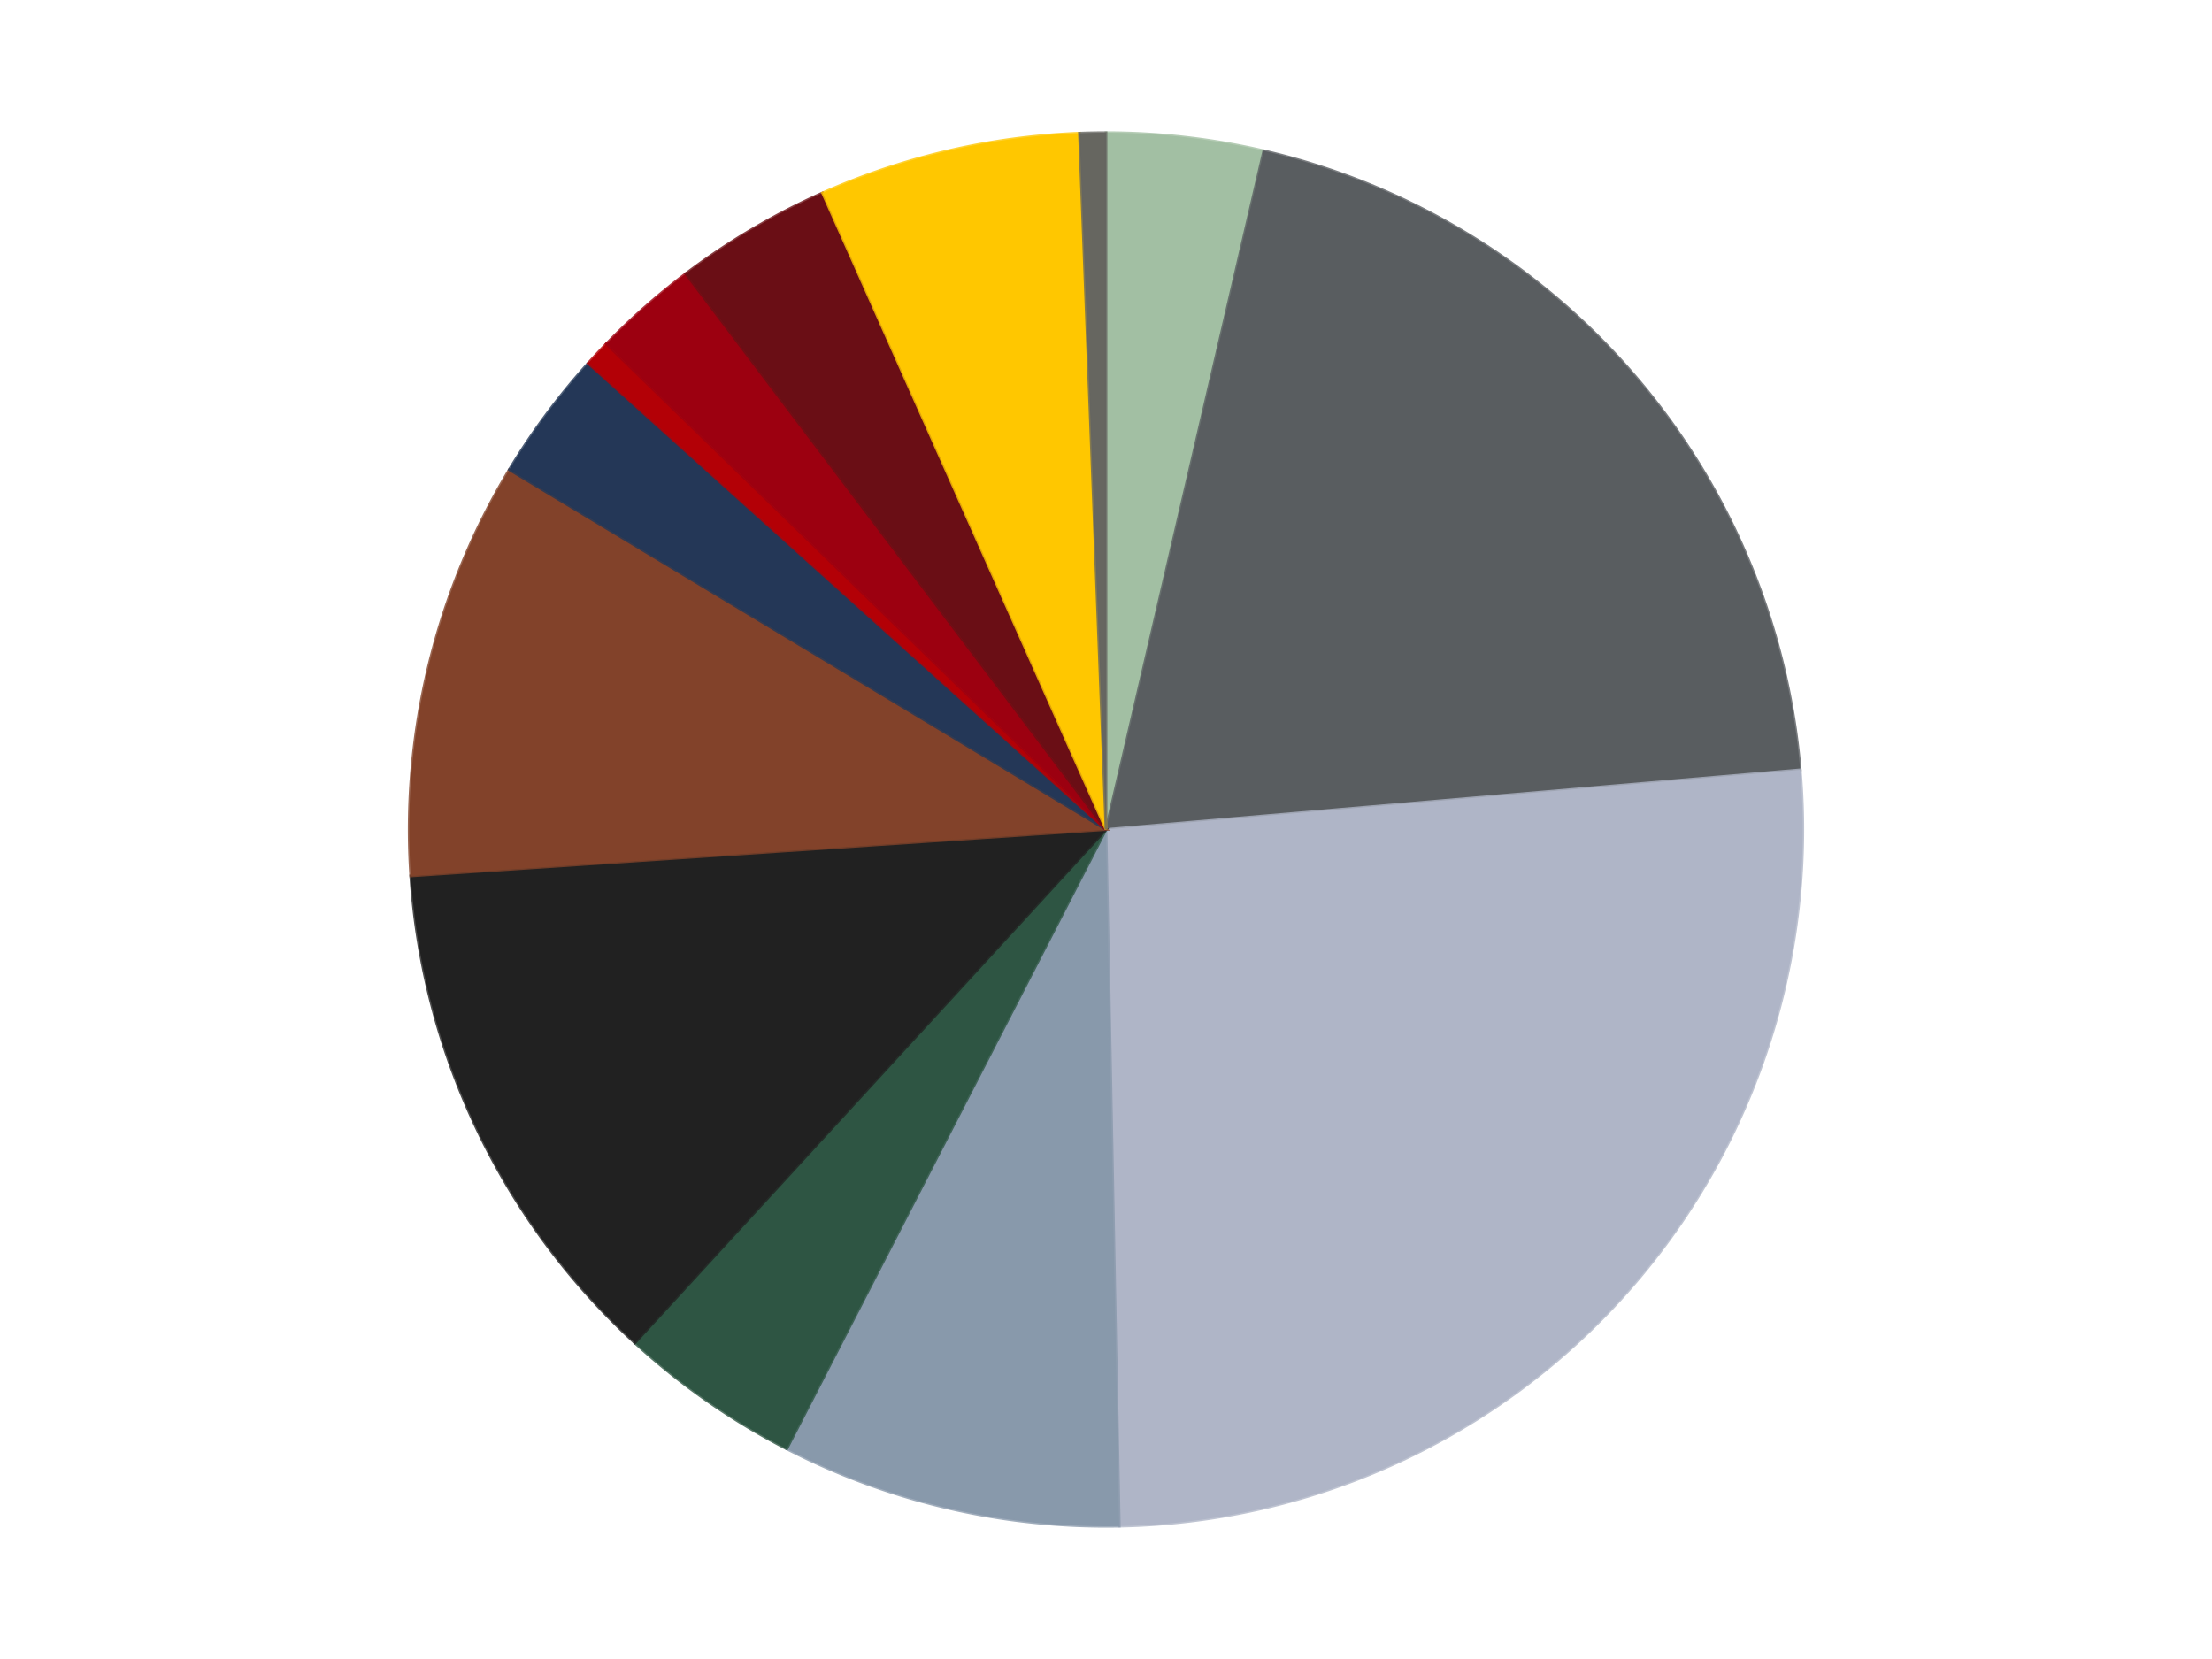 <?xml version='1.0' encoding='utf-8'?>
<svg xmlns="http://www.w3.org/2000/svg" xmlns:xlink="http://www.w3.org/1999/xlink" id="chart-a0fdd90b-fdb6-4ecd-b77a-89a1bf795562" class="pygal-chart" viewBox="0 0 800 600"><!--Generated with pygal 3.0.4 (lxml) ©Kozea 2012-2016 on 2024-07-06--><!--http://pygal.org--><!--http://github.com/Kozea/pygal--><defs><style type="text/css">#chart-a0fdd90b-fdb6-4ecd-b77a-89a1bf795562{-webkit-user-select:none;-webkit-font-smoothing:antialiased;font-family:Consolas,"Liberation Mono",Menlo,Courier,monospace}#chart-a0fdd90b-fdb6-4ecd-b77a-89a1bf795562 .title{font-family:Consolas,"Liberation Mono",Menlo,Courier,monospace;font-size:16px}#chart-a0fdd90b-fdb6-4ecd-b77a-89a1bf795562 .legends .legend text{font-family:Consolas,"Liberation Mono",Menlo,Courier,monospace;font-size:14px}#chart-a0fdd90b-fdb6-4ecd-b77a-89a1bf795562 .axis text{font-family:Consolas,"Liberation Mono",Menlo,Courier,monospace;font-size:10px}#chart-a0fdd90b-fdb6-4ecd-b77a-89a1bf795562 .axis text.major{font-family:Consolas,"Liberation Mono",Menlo,Courier,monospace;font-size:10px}#chart-a0fdd90b-fdb6-4ecd-b77a-89a1bf795562 .text-overlay text.value{font-family:Consolas,"Liberation Mono",Menlo,Courier,monospace;font-size:16px}#chart-a0fdd90b-fdb6-4ecd-b77a-89a1bf795562 .text-overlay text.label{font-family:Consolas,"Liberation Mono",Menlo,Courier,monospace;font-size:10px}#chart-a0fdd90b-fdb6-4ecd-b77a-89a1bf795562 .tooltip{font-family:Consolas,"Liberation Mono",Menlo,Courier,monospace;font-size:14px}#chart-a0fdd90b-fdb6-4ecd-b77a-89a1bf795562 text.no_data{font-family:Consolas,"Liberation Mono",Menlo,Courier,monospace;font-size:64px}
#chart-a0fdd90b-fdb6-4ecd-b77a-89a1bf795562{background-color:transparent}#chart-a0fdd90b-fdb6-4ecd-b77a-89a1bf795562 path,#chart-a0fdd90b-fdb6-4ecd-b77a-89a1bf795562 line,#chart-a0fdd90b-fdb6-4ecd-b77a-89a1bf795562 rect,#chart-a0fdd90b-fdb6-4ecd-b77a-89a1bf795562 circle{-webkit-transition:150ms;-moz-transition:150ms;transition:150ms}#chart-a0fdd90b-fdb6-4ecd-b77a-89a1bf795562 .graph &gt; .background{fill:transparent}#chart-a0fdd90b-fdb6-4ecd-b77a-89a1bf795562 .plot &gt; .background{fill:transparent}#chart-a0fdd90b-fdb6-4ecd-b77a-89a1bf795562 .graph{fill:rgba(0,0,0,.87)}#chart-a0fdd90b-fdb6-4ecd-b77a-89a1bf795562 text.no_data{fill:rgba(0,0,0,1)}#chart-a0fdd90b-fdb6-4ecd-b77a-89a1bf795562 .title{fill:rgba(0,0,0,1)}#chart-a0fdd90b-fdb6-4ecd-b77a-89a1bf795562 .legends .legend text{fill:rgba(0,0,0,.87)}#chart-a0fdd90b-fdb6-4ecd-b77a-89a1bf795562 .legends .legend:hover text{fill:rgba(0,0,0,1)}#chart-a0fdd90b-fdb6-4ecd-b77a-89a1bf795562 .axis .line{stroke:rgba(0,0,0,1)}#chart-a0fdd90b-fdb6-4ecd-b77a-89a1bf795562 .axis .guide.line{stroke:rgba(0,0,0,.54)}#chart-a0fdd90b-fdb6-4ecd-b77a-89a1bf795562 .axis .major.line{stroke:rgba(0,0,0,.87)}#chart-a0fdd90b-fdb6-4ecd-b77a-89a1bf795562 .axis text.major{fill:rgba(0,0,0,1)}#chart-a0fdd90b-fdb6-4ecd-b77a-89a1bf795562 .axis.y .guides:hover .guide.line,#chart-a0fdd90b-fdb6-4ecd-b77a-89a1bf795562 .line-graph .axis.x .guides:hover .guide.line,#chart-a0fdd90b-fdb6-4ecd-b77a-89a1bf795562 .stackedline-graph .axis.x .guides:hover .guide.line,#chart-a0fdd90b-fdb6-4ecd-b77a-89a1bf795562 .xy-graph .axis.x .guides:hover .guide.line{stroke:rgba(0,0,0,1)}#chart-a0fdd90b-fdb6-4ecd-b77a-89a1bf795562 .axis .guides:hover text{fill:rgba(0,0,0,1)}#chart-a0fdd90b-fdb6-4ecd-b77a-89a1bf795562 .reactive{fill-opacity:1.0;stroke-opacity:.8;stroke-width:1}#chart-a0fdd90b-fdb6-4ecd-b77a-89a1bf795562 .ci{stroke:rgba(0,0,0,.87)}#chart-a0fdd90b-fdb6-4ecd-b77a-89a1bf795562 .reactive.active,#chart-a0fdd90b-fdb6-4ecd-b77a-89a1bf795562 .active .reactive{fill-opacity:0.6;stroke-opacity:.9;stroke-width:4}#chart-a0fdd90b-fdb6-4ecd-b77a-89a1bf795562 .ci .reactive.active{stroke-width:1.5}#chart-a0fdd90b-fdb6-4ecd-b77a-89a1bf795562 .series text{fill:rgba(0,0,0,1)}#chart-a0fdd90b-fdb6-4ecd-b77a-89a1bf795562 .tooltip rect{fill:transparent;stroke:rgba(0,0,0,1);-webkit-transition:opacity 150ms;-moz-transition:opacity 150ms;transition:opacity 150ms}#chart-a0fdd90b-fdb6-4ecd-b77a-89a1bf795562 .tooltip .label{fill:rgba(0,0,0,.87)}#chart-a0fdd90b-fdb6-4ecd-b77a-89a1bf795562 .tooltip .label{fill:rgba(0,0,0,.87)}#chart-a0fdd90b-fdb6-4ecd-b77a-89a1bf795562 .tooltip .legend{font-size:.8em;fill:rgba(0,0,0,.54)}#chart-a0fdd90b-fdb6-4ecd-b77a-89a1bf795562 .tooltip .x_label{font-size:.6em;fill:rgba(0,0,0,1)}#chart-a0fdd90b-fdb6-4ecd-b77a-89a1bf795562 .tooltip .xlink{font-size:.5em;text-decoration:underline}#chart-a0fdd90b-fdb6-4ecd-b77a-89a1bf795562 .tooltip .value{font-size:1.5em}#chart-a0fdd90b-fdb6-4ecd-b77a-89a1bf795562 .bound{font-size:.5em}#chart-a0fdd90b-fdb6-4ecd-b77a-89a1bf795562 .max-value{font-size:.75em;fill:rgba(0,0,0,.54)}#chart-a0fdd90b-fdb6-4ecd-b77a-89a1bf795562 .map-element{fill:transparent;stroke:rgba(0,0,0,.54) !important}#chart-a0fdd90b-fdb6-4ecd-b77a-89a1bf795562 .map-element .reactive{fill-opacity:inherit;stroke-opacity:inherit}#chart-a0fdd90b-fdb6-4ecd-b77a-89a1bf795562 .color-0,#chart-a0fdd90b-fdb6-4ecd-b77a-89a1bf795562 .color-0 a:visited{stroke:#F44336;fill:#F44336}#chart-a0fdd90b-fdb6-4ecd-b77a-89a1bf795562 .color-1,#chart-a0fdd90b-fdb6-4ecd-b77a-89a1bf795562 .color-1 a:visited{stroke:#3F51B5;fill:#3F51B5}#chart-a0fdd90b-fdb6-4ecd-b77a-89a1bf795562 .color-2,#chart-a0fdd90b-fdb6-4ecd-b77a-89a1bf795562 .color-2 a:visited{stroke:#009688;fill:#009688}#chart-a0fdd90b-fdb6-4ecd-b77a-89a1bf795562 .color-3,#chart-a0fdd90b-fdb6-4ecd-b77a-89a1bf795562 .color-3 a:visited{stroke:#FFC107;fill:#FFC107}#chart-a0fdd90b-fdb6-4ecd-b77a-89a1bf795562 .color-4,#chart-a0fdd90b-fdb6-4ecd-b77a-89a1bf795562 .color-4 a:visited{stroke:#FF5722;fill:#FF5722}#chart-a0fdd90b-fdb6-4ecd-b77a-89a1bf795562 .color-5,#chart-a0fdd90b-fdb6-4ecd-b77a-89a1bf795562 .color-5 a:visited{stroke:#9C27B0;fill:#9C27B0}#chart-a0fdd90b-fdb6-4ecd-b77a-89a1bf795562 .color-6,#chart-a0fdd90b-fdb6-4ecd-b77a-89a1bf795562 .color-6 a:visited{stroke:#03A9F4;fill:#03A9F4}#chart-a0fdd90b-fdb6-4ecd-b77a-89a1bf795562 .color-7,#chart-a0fdd90b-fdb6-4ecd-b77a-89a1bf795562 .color-7 a:visited{stroke:#8BC34A;fill:#8BC34A}#chart-a0fdd90b-fdb6-4ecd-b77a-89a1bf795562 .color-8,#chart-a0fdd90b-fdb6-4ecd-b77a-89a1bf795562 .color-8 a:visited{stroke:#FF9800;fill:#FF9800}#chart-a0fdd90b-fdb6-4ecd-b77a-89a1bf795562 .color-9,#chart-a0fdd90b-fdb6-4ecd-b77a-89a1bf795562 .color-9 a:visited{stroke:#E91E63;fill:#E91E63}#chart-a0fdd90b-fdb6-4ecd-b77a-89a1bf795562 .color-10,#chart-a0fdd90b-fdb6-4ecd-b77a-89a1bf795562 .color-10 a:visited{stroke:#2196F3;fill:#2196F3}#chart-a0fdd90b-fdb6-4ecd-b77a-89a1bf795562 .color-11,#chart-a0fdd90b-fdb6-4ecd-b77a-89a1bf795562 .color-11 a:visited{stroke:#4CAF50;fill:#4CAF50}#chart-a0fdd90b-fdb6-4ecd-b77a-89a1bf795562 .color-12,#chart-a0fdd90b-fdb6-4ecd-b77a-89a1bf795562 .color-12 a:visited{stroke:#FFEB3B;fill:#FFEB3B}#chart-a0fdd90b-fdb6-4ecd-b77a-89a1bf795562 .text-overlay .color-0 text{fill:black}#chart-a0fdd90b-fdb6-4ecd-b77a-89a1bf795562 .text-overlay .color-1 text{fill:black}#chart-a0fdd90b-fdb6-4ecd-b77a-89a1bf795562 .text-overlay .color-2 text{fill:black}#chart-a0fdd90b-fdb6-4ecd-b77a-89a1bf795562 .text-overlay .color-3 text{fill:black}#chart-a0fdd90b-fdb6-4ecd-b77a-89a1bf795562 .text-overlay .color-4 text{fill:black}#chart-a0fdd90b-fdb6-4ecd-b77a-89a1bf795562 .text-overlay .color-5 text{fill:black}#chart-a0fdd90b-fdb6-4ecd-b77a-89a1bf795562 .text-overlay .color-6 text{fill:black}#chart-a0fdd90b-fdb6-4ecd-b77a-89a1bf795562 .text-overlay .color-7 text{fill:black}#chart-a0fdd90b-fdb6-4ecd-b77a-89a1bf795562 .text-overlay .color-8 text{fill:black}#chart-a0fdd90b-fdb6-4ecd-b77a-89a1bf795562 .text-overlay .color-9 text{fill:black}#chart-a0fdd90b-fdb6-4ecd-b77a-89a1bf795562 .text-overlay .color-10 text{fill:black}#chart-a0fdd90b-fdb6-4ecd-b77a-89a1bf795562 .text-overlay .color-11 text{fill:black}#chart-a0fdd90b-fdb6-4ecd-b77a-89a1bf795562 .text-overlay .color-12 text{fill:black}
#chart-a0fdd90b-fdb6-4ecd-b77a-89a1bf795562 text.no_data{text-anchor:middle}#chart-a0fdd90b-fdb6-4ecd-b77a-89a1bf795562 .guide.line{fill:none}#chart-a0fdd90b-fdb6-4ecd-b77a-89a1bf795562 .centered{text-anchor:middle}#chart-a0fdd90b-fdb6-4ecd-b77a-89a1bf795562 .title{text-anchor:middle}#chart-a0fdd90b-fdb6-4ecd-b77a-89a1bf795562 .legends .legend text{fill-opacity:1}#chart-a0fdd90b-fdb6-4ecd-b77a-89a1bf795562 .axis.x text{text-anchor:middle}#chart-a0fdd90b-fdb6-4ecd-b77a-89a1bf795562 .axis.x:not(.web) text[transform]{text-anchor:start}#chart-a0fdd90b-fdb6-4ecd-b77a-89a1bf795562 .axis.x:not(.web) text[transform].backwards{text-anchor:end}#chart-a0fdd90b-fdb6-4ecd-b77a-89a1bf795562 .axis.y text{text-anchor:end}#chart-a0fdd90b-fdb6-4ecd-b77a-89a1bf795562 .axis.y text[transform].backwards{text-anchor:start}#chart-a0fdd90b-fdb6-4ecd-b77a-89a1bf795562 .axis.y2 text{text-anchor:start}#chart-a0fdd90b-fdb6-4ecd-b77a-89a1bf795562 .axis.y2 text[transform].backwards{text-anchor:end}#chart-a0fdd90b-fdb6-4ecd-b77a-89a1bf795562 .axis .guide.line{stroke-dasharray:4,4;stroke:black}#chart-a0fdd90b-fdb6-4ecd-b77a-89a1bf795562 .axis .major.guide.line{stroke-dasharray:6,6;stroke:black}#chart-a0fdd90b-fdb6-4ecd-b77a-89a1bf795562 .horizontal .axis.y .guide.line,#chart-a0fdd90b-fdb6-4ecd-b77a-89a1bf795562 .horizontal .axis.y2 .guide.line,#chart-a0fdd90b-fdb6-4ecd-b77a-89a1bf795562 .vertical .axis.x .guide.line{opacity:0}#chart-a0fdd90b-fdb6-4ecd-b77a-89a1bf795562 .horizontal .axis.always_show .guide.line,#chart-a0fdd90b-fdb6-4ecd-b77a-89a1bf795562 .vertical .axis.always_show .guide.line{opacity:1 !important}#chart-a0fdd90b-fdb6-4ecd-b77a-89a1bf795562 .axis.y .guides:hover .guide.line,#chart-a0fdd90b-fdb6-4ecd-b77a-89a1bf795562 .axis.y2 .guides:hover .guide.line,#chart-a0fdd90b-fdb6-4ecd-b77a-89a1bf795562 .axis.x .guides:hover .guide.line{opacity:1}#chart-a0fdd90b-fdb6-4ecd-b77a-89a1bf795562 .axis .guides:hover text{opacity:1}#chart-a0fdd90b-fdb6-4ecd-b77a-89a1bf795562 .nofill{fill:none}#chart-a0fdd90b-fdb6-4ecd-b77a-89a1bf795562 .subtle-fill{fill-opacity:.2}#chart-a0fdd90b-fdb6-4ecd-b77a-89a1bf795562 .dot{stroke-width:1px;fill-opacity:1;stroke-opacity:1}#chart-a0fdd90b-fdb6-4ecd-b77a-89a1bf795562 .dot.active{stroke-width:5px}#chart-a0fdd90b-fdb6-4ecd-b77a-89a1bf795562 .dot.negative{fill:transparent}#chart-a0fdd90b-fdb6-4ecd-b77a-89a1bf795562 text,#chart-a0fdd90b-fdb6-4ecd-b77a-89a1bf795562 tspan{stroke:none !important}#chart-a0fdd90b-fdb6-4ecd-b77a-89a1bf795562 .series text.active{opacity:1}#chart-a0fdd90b-fdb6-4ecd-b77a-89a1bf795562 .tooltip rect{fill-opacity:.95;stroke-width:.5}#chart-a0fdd90b-fdb6-4ecd-b77a-89a1bf795562 .tooltip text{fill-opacity:1}#chart-a0fdd90b-fdb6-4ecd-b77a-89a1bf795562 .showable{visibility:hidden}#chart-a0fdd90b-fdb6-4ecd-b77a-89a1bf795562 .showable.shown{visibility:visible}#chart-a0fdd90b-fdb6-4ecd-b77a-89a1bf795562 .gauge-background{fill:rgba(229,229,229,1);stroke:none}#chart-a0fdd90b-fdb6-4ecd-b77a-89a1bf795562 .bg-lines{stroke:transparent;stroke-width:2px}</style><script type="text/javascript">window.pygal = window.pygal || {};window.pygal.config = window.pygal.config || {};window.pygal.config['a0fdd90b-fdb6-4ecd-b77a-89a1bf795562'] = {"allow_interruptions": false, "box_mode": "extremes", "classes": ["pygal-chart"], "css": ["file://style.css", "file://graph.css"], "defs": [], "disable_xml_declaration": false, "dots_size": 2.5, "dynamic_print_values": false, "explicit_size": false, "fill": false, "force_uri_protocol": "https", "formatter": null, "half_pie": false, "height": 600, "include_x_axis": false, "inner_radius": 0, "interpolate": null, "interpolation_parameters": {}, "interpolation_precision": 250, "inverse_y_axis": false, "js": ["//kozea.github.io/pygal.js/2.0.x/pygal-tooltips.min.js"], "legend_at_bottom": false, "legend_at_bottom_columns": null, "legend_box_size": 12, "logarithmic": false, "margin": 20, "margin_bottom": null, "margin_left": null, "margin_right": null, "margin_top": null, "max_scale": 16, "min_scale": 4, "missing_value_fill_truncation": "x", "no_data_text": "No data", "no_prefix": false, "order_min": null, "pretty_print": false, "print_labels": false, "print_values": false, "print_values_position": "center", "print_zeroes": true, "range": null, "rounded_bars": null, "secondary_range": null, "show_dots": true, "show_legend": false, "show_minor_x_labels": true, "show_minor_y_labels": true, "show_only_major_dots": false, "show_x_guides": false, "show_x_labels": true, "show_y_guides": true, "show_y_labels": true, "spacing": 10, "stack_from_top": false, "strict": false, "stroke": true, "stroke_style": null, "style": {"background": "transparent", "ci_colors": [], "colors": ["#F44336", "#3F51B5", "#009688", "#FFC107", "#FF5722", "#9C27B0", "#03A9F4", "#8BC34A", "#FF9800", "#E91E63", "#2196F3", "#4CAF50", "#FFEB3B", "#673AB7", "#00BCD4", "#CDDC39", "#9E9E9E", "#607D8B"], "dot_opacity": "1", "font_family": "Consolas, \"Liberation Mono\", Menlo, Courier, monospace", "foreground": "rgba(0, 0, 0, .87)", "foreground_strong": "rgba(0, 0, 0, 1)", "foreground_subtle": "rgba(0, 0, 0, .54)", "guide_stroke_color": "black", "guide_stroke_dasharray": "4,4", "label_font_family": "Consolas, \"Liberation Mono\", Menlo, Courier, monospace", "label_font_size": 10, "legend_font_family": "Consolas, \"Liberation Mono\", Menlo, Courier, monospace", "legend_font_size": 14, "major_guide_stroke_color": "black", "major_guide_stroke_dasharray": "6,6", "major_label_font_family": "Consolas, \"Liberation Mono\", Menlo, Courier, monospace", "major_label_font_size": 10, "no_data_font_family": "Consolas, \"Liberation Mono\", Menlo, Courier, monospace", "no_data_font_size": 64, "opacity": "1.0", "opacity_hover": "0.6", "plot_background": "transparent", "stroke_opacity": ".8", "stroke_opacity_hover": ".9", "stroke_width": "1", "stroke_width_hover": "4", "title_font_family": "Consolas, \"Liberation Mono\", Menlo, Courier, monospace", "title_font_size": 16, "tooltip_font_family": "Consolas, \"Liberation Mono\", Menlo, Courier, monospace", "tooltip_font_size": 14, "transition": "150ms", "value_background": "rgba(229, 229, 229, 1)", "value_colors": [], "value_font_family": "Consolas, \"Liberation Mono\", Menlo, Courier, monospace", "value_font_size": 16, "value_label_font_family": "Consolas, \"Liberation Mono\", Menlo, Courier, monospace", "value_label_font_size": 10}, "title": null, "tooltip_border_radius": 0, "tooltip_fancy_mode": true, "truncate_label": null, "truncate_legend": null, "width": 800, "x_label_rotation": 0, "x_labels": null, "x_labels_major": null, "x_labels_major_count": null, "x_labels_major_every": null, "x_title": null, "xrange": null, "y_label_rotation": 0, "y_labels": null, "y_labels_major": null, "y_labels_major_count": null, "y_labels_major_every": null, "y_title": null, "zero": 0, "legends": ["Sand Green", "Dark Bluish Gray", "Light Bluish Gray", "Sand Blue", "Dark Green", "Black", "Reddish Brown", "Dark Blue", "Red", "Trans-Red", "Dark Red", "Bright Light Orange", "Pearl Dark Gray"]}</script><script type="text/javascript" xlink:href="https://kozea.github.io/pygal.js/2.0.x/pygal-tooltips.min.js"/></defs><title>Pygal</title><g class="graph pie-graph vertical"><rect x="0" y="0" width="800" height="600" class="background"/><g transform="translate(20, 20)" class="plot"><rect x="0" y="0" width="760" height="560" class="background"/><g class="series serie-0 color-0"><g class="slices"><g class="slice" style="fill: #A2BFA3; stroke: #A2BFA3"><path d="M380 28 A252 252 0 0 1 437.077 34.549 L380 280 A0 0 0 0 0 380 280 z" class="slice reactive tooltip-trigger"/><desc class="value">6</desc><desc class="x centered">394.36291764620813</desc><desc class="y centered">154.8213013460827</desc></g></g></g><g class="series serie-1 color-1"><g class="slices"><g class="slice" style="fill: #595D60; stroke: #595D60"><path d="M437.077 34.549 A252 252 0 0 1 631.076 258.435 L380 280 A0 0 0 0 0 380 280 z" class="slice reactive tooltip-trigger"/><desc class="value">33</desc><desc class="x centered">475.22444636863656</desc><desc class="y centered">197.4875475228941</desc></g></g></g><g class="series serie-2 color-2"><g class="slices"><g class="slice" style="fill: #AFB5C7; stroke: #AFB5C7"><path d="M631.076 258.435 A252 252 0 0 1 384.798 531.954 L380 280 A0 0 0 0 0 380 280 z" class="slice reactive tooltip-trigger"/><desc class="value">43</desc><desc class="x centered">473.6362480101517</desc><desc class="y centered">364.31045640121613</desc></g></g></g><g class="series serie-3 color-3"><g class="slices"><g class="slice" style="fill: #8899AB; stroke: #8899AB"><path d="M384.798 531.954 A252 252 0 0 1 264.527 503.987 L380 280 A0 0 0 0 0 380 280 z" class="slice reactive tooltip-trigger"/><desc class="value">13</desc><desc class="x centered">351.4614073043537</desc><desc class="y centered">402.725501534734</desc></g></g></g><g class="series serie-4 color-4"><g class="slices"><g class="slice" style="fill: #2E5543; stroke: #2E5543"><path d="M264.527 503.987 A252 252 0 0 1 209.604 465.659 L380 280 A0 0 0 0 0 380 280 z" class="slice reactive tooltip-trigger"/><desc class="value">7</desc><desc class="x centered">307.8932244154107</desc><desc class="y centered">383.3276967458081</desc></g></g></g><g class="series serie-5 color-5"><g class="slices"><g class="slice" style="fill: #212121; stroke: #212121"><path d="M209.604 465.659 A252 252 0 0 1 128.559 296.781 L380 280 A0 0 0 0 0 380 280 z" class="slice reactive tooltip-trigger"/><desc class="value">20</desc><desc class="x centered">266.4036775082525</desc><desc class="y centered">334.51491095426</desc></g></g></g><g class="series serie-6 color-6"><g class="slices"><g class="slice" style="fill: #82422A; stroke: #82422A"><path d="M128.559 296.781 A252 252 0 0 1 164.2 149.868 L380 280 A0 0 0 0 0 380 280 z" class="slice reactive tooltip-trigger"/><desc class="value">16</desc><desc class="x centered">257.55174239123374</desc><desc class="y centered">250.29437412581214</desc></g></g></g><g class="series serie-7 color-7"><g class="slices"><g class="slice" style="fill: #243757; stroke: #243757"><path d="M164.2 149.868 A252 252 0 0 1 192.728 111.379 L380 280 A0 0 0 0 0 380 280 z" class="slice reactive tooltip-trigger"/><desc class="value">5</desc><desc class="x centered">278.77352577613476</desc><desc class="y centered">204.97199911896132</desc></g></g></g><g class="series serie-8 color-8"><g class="slices"><g class="slice" style="fill: #B30006; stroke: #B30006"><path d="M192.728 111.379 A252 252 0 0 1 199.283 104.372 L380 280 A0 0 0 0 0 380 280 z" class="slice reactive tooltip-trigger"/><desc class="value">1</desc><desc class="x centered">287.9858943265574</desc><desc class="y centered">193.9221029699462</desc></g></g></g><g class="series serie-9 color-9"><g class="slices"><g class="slice" style="fill: #9C0010; stroke: #9C0010"><path d="M199.283 104.372 A252 252 0 0 1 228.023 78.985 L380 280 A0 0 0 0 0 380 280 z" class="slice reactive tooltip-trigger"/><desc class="value">4</desc><desc class="x centered">296.58476562903695</desc><desc class="y centered">185.5653735389539</desc></g></g></g><g class="series serie-10 color-10"><g class="slices"><g class="slice" style="fill: #6A0E15; stroke: #6A0E15"><path d="M228.023 78.985 A252 252 0 0 1 277.502 49.787 L380 280 A0 0 0 0 0 380 280 z" class="slice reactive tooltip-trigger"/><desc class="value">6</desc><desc class="x centered">315.96405815072035</desc><desc class="y centered">171.4854933592947</desc></g></g></g><g class="series serie-11 color-11"><g class="slices"><g class="slice" style="fill: #FFC700; stroke: #FFC700"><path d="M277.502 49.787 A252 252 0 0 1 370.406 28.183 L380 280 A0 0 0 0 0 380 280 z" class="slice reactive tooltip-trigger"/><desc class="value">10</desc><desc class="x centered">351.4614073043538</desc><desc class="y centered">157.27449846526594</desc></g></g></g><g class="series serie-12 color-12"><g class="slices"><g class="slice" style="fill: #666660; stroke: #666660"><path d="M370.406 28.183 A252 252 0 0 1 380 28 L380 280 A0 0 0 0 0 380 280 z" class="slice reactive tooltip-trigger"/><desc class="value">1</desc><desc class="x centered">377.6011105569785</desc><desc class="y centered">154.02283806403574</desc></g></g></g></g><g class="titles"/><g transform="translate(20, 20)" class="plot overlay"><g class="series serie-0 color-0"/><g class="series serie-1 color-1"/><g class="series serie-2 color-2"/><g class="series serie-3 color-3"/><g class="series serie-4 color-4"/><g class="series serie-5 color-5"/><g class="series serie-6 color-6"/><g class="series serie-7 color-7"/><g class="series serie-8 color-8"/><g class="series serie-9 color-9"/><g class="series serie-10 color-10"/><g class="series serie-11 color-11"/><g class="series serie-12 color-12"/></g><g transform="translate(20, 20)" class="plot text-overlay"><g class="series serie-0 color-0"/><g class="series serie-1 color-1"/><g class="series serie-2 color-2"/><g class="series serie-3 color-3"/><g class="series serie-4 color-4"/><g class="series serie-5 color-5"/><g class="series serie-6 color-6"/><g class="series serie-7 color-7"/><g class="series serie-8 color-8"/><g class="series serie-9 color-9"/><g class="series serie-10 color-10"/><g class="series serie-11 color-11"/><g class="series serie-12 color-12"/></g><g transform="translate(20, 20)" class="plot tooltip-overlay"><g transform="translate(0 0)" style="opacity: 0" class="tooltip"><rect rx="0" ry="0" width="0" height="0" class="tooltip-box"/><g class="text"/></g></g></g></svg>